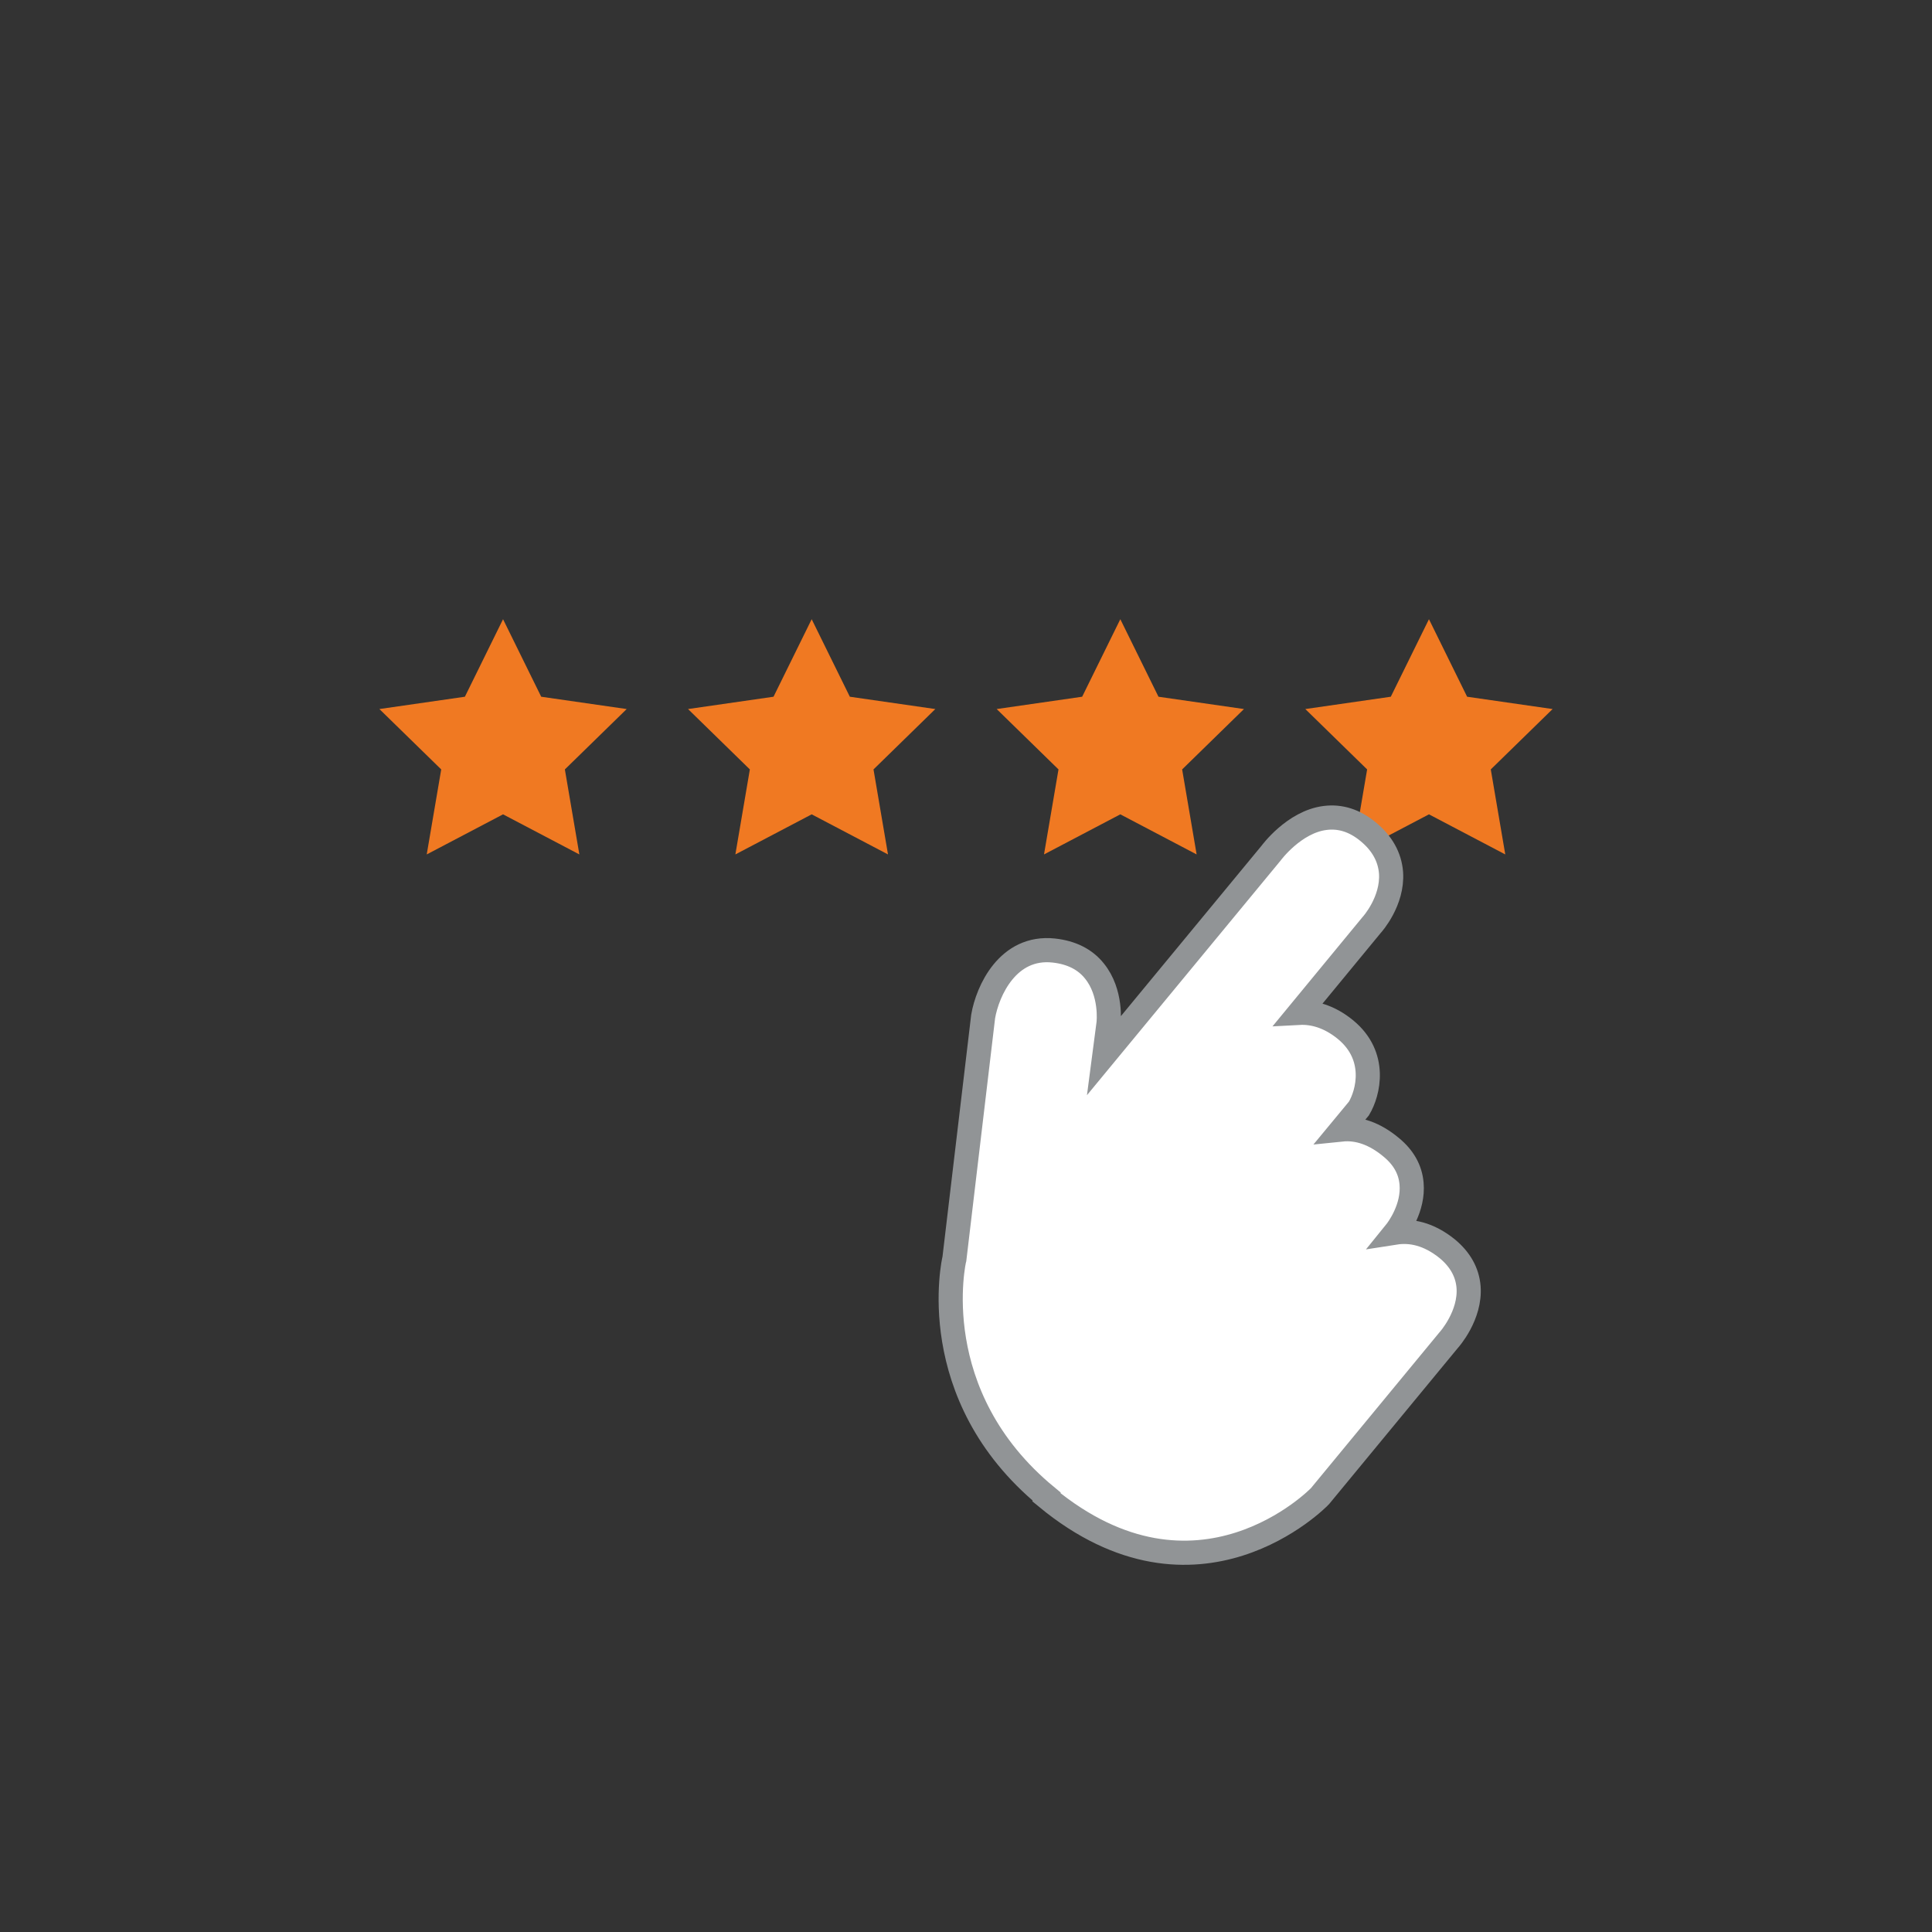 <?xml version="1.0" encoding="UTF-8"?>
<svg id="Layer_1" data-name="Layer 1" xmlns="http://www.w3.org/2000/svg" viewBox="0 0 80 80">
  <rect x="0" y="0" width="80" height="80" fill="#333333" stroke="none"/>
  <defs>
    <style>
      .cls-1 {
        fill: #fff;
        stroke: #919496;
        stroke-miterlimit: 10;
      }

      .cls-2 {
        fill: none;
      }

      .cls-3 {
        fill: #f07922;
      }
    </style>
  </defs>
  <circle class="cls-2" cx="40" cy="40" r="29.9" transform="translate(-12.26 18.35) rotate(-22.5)"/>
  <g>
    <polygon class="cls-3" points="20.83 25.64 22.41 28.85 25.95 29.36 23.39 31.86 23.99 35.38 20.83 33.72 17.67 35.38 18.27 31.86 15.71 29.36 19.25 28.85 20.83 25.64"/>
    <polygon class="cls-3" points="38.73 29.36 36.17 31.86 36.77 35.38 33.61 33.72 30.45 35.38 31.05 31.86 28.49 29.36 32.03 28.85 33.61 25.64 35.19 28.85 38.73 29.36"/>
    <polygon class="cls-3" points="51.51 29.36 48.95 31.86 49.55 35.38 46.39 33.72 43.23 35.38 43.83 31.86 41.27 29.36 44.81 28.85 46.39 25.64 47.97 28.85 51.51 29.36"/>
    <polygon class="cls-3" points="59.17 25.64 60.75 28.85 64.29 29.36 61.73 31.86 62.33 35.38 59.17 33.72 56.01 35.38 56.61 31.86 54.05 29.36 57.59 28.85 59.17 25.64"/>
  </g>
  <path class="cls-1" d="M43.34,61.97c-5.11-4.21-3.84-9.79-3.82-9.85l1.19-10.03c.18-1.05,1.02-2.94,2.93-2.73.72.08,1.29.36,1.68.85.72.89.59,2.12.58,2.18l-.17,1.3,6.9-8.36s.95-1.3,2.24-1.46c.63-.08,1.22.11,1.77.56.59.48.91,1.06.96,1.71.08,1.17-.77,2.13-.81,2.17l-2.99,3.63c.56-.03,1.24.14,1.92.7,1.32,1.09.94,2.61.55,3.26l-.72.87c.68-.07,1.38.17,2.06.74.51.42.79.92.84,1.5.09,1-.55,1.87-.68,2.03.64-.1,1.38.04,2.16.67.53.44.83.97.88,1.58.09,1.17-.79,2.17-.83,2.21l-5.32,6.45c-.06.07-5.08,5.21-11.33.05Z"/>
</svg>